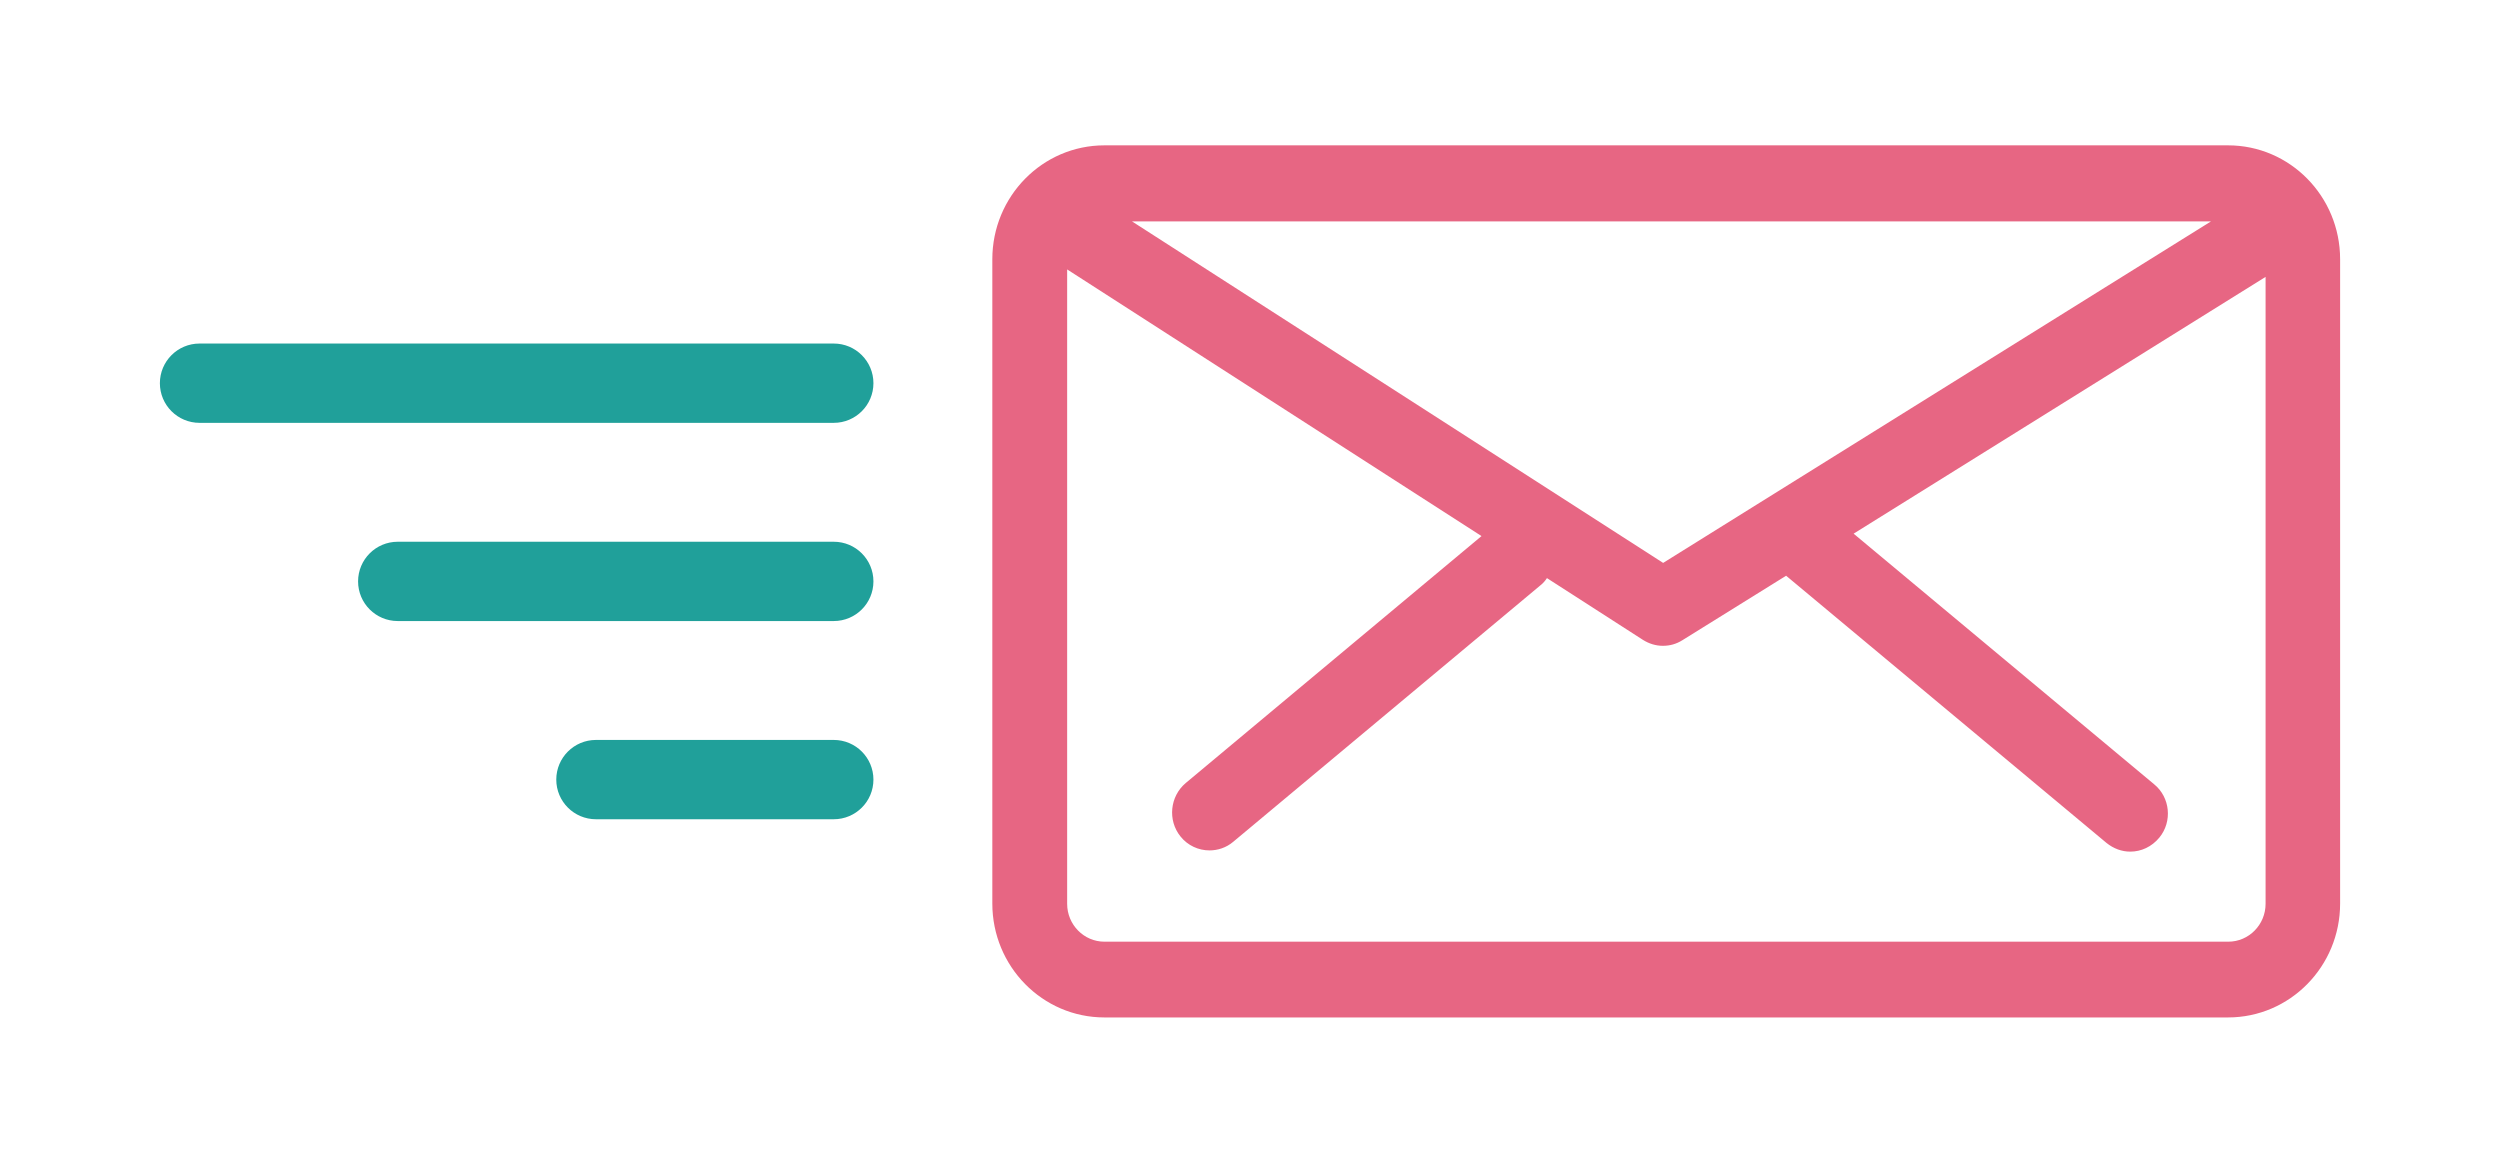 <svg width="86" height="40" viewBox="0 0 86 40" fill="none" xmlns="http://www.w3.org/2000/svg">
<path d="M76.644 5H37.992C35.862 5 34.136 6.754 34.136 8.919V31.081C34.136 33.246 35.862 35 37.992 35H76.644C78.774 35 80.5 33.246 80.5 31.081V8.919C80.5 6.754 78.774 5 76.644 5ZM57.212 19.364L38.941 7.616H76.058L57.212 19.364ZM37.992 32.394C37.286 32.394 36.71 31.809 36.71 31.091V9.268L50.964 18.441L40.789 26.936C40.243 27.397 40.163 28.218 40.607 28.772C40.859 29.09 41.233 29.254 41.606 29.254C41.889 29.254 42.182 29.162 42.424 28.957L52.993 20.133C53.084 20.062 53.154 19.98 53.215 19.887L56.516 22.011C56.728 22.144 56.96 22.216 57.202 22.216C57.444 22.216 57.666 22.155 57.878 22.021L61.442 19.805L72.465 28.998C72.707 29.193 72.99 29.296 73.282 29.296C73.656 29.296 74.019 29.131 74.282 28.813C74.736 28.259 74.655 27.428 74.1 26.977L63.764 18.358L77.936 9.525V31.091C77.936 31.809 77.361 32.394 76.654 32.394H37.992Z" fill="#E76683"/>
<path fill-rule="evenodd" clip-rule="evenodd" d="M5.5 13.182C5.5 12.429 6.111 11.818 6.864 11.818H28.682C29.435 11.818 30.046 12.429 30.046 13.182C30.046 13.935 29.435 14.546 28.682 14.546H6.864C6.111 14.546 5.5 13.935 5.5 13.182Z" fill="#20A09A"/>
<path fill-rule="evenodd" clip-rule="evenodd" d="M12.318 20C12.318 19.247 12.929 18.636 13.682 18.636L28.682 18.636C29.435 18.636 30.046 19.247 30.046 20C30.046 20.753 29.435 21.364 28.682 21.364L13.682 21.364C12.929 21.364 12.318 20.753 12.318 20Z" fill="#20A09A"/>
<path fill-rule="evenodd" clip-rule="evenodd" d="M19.136 26.818C19.136 26.065 19.747 25.454 20.5 25.454L28.682 25.454C29.435 25.454 30.046 26.065 30.046 26.818C30.046 27.571 29.435 28.182 28.682 28.182H20.5C19.747 28.182 19.136 27.571 19.136 26.818Z" fill="#20A09A"/>
</svg>
